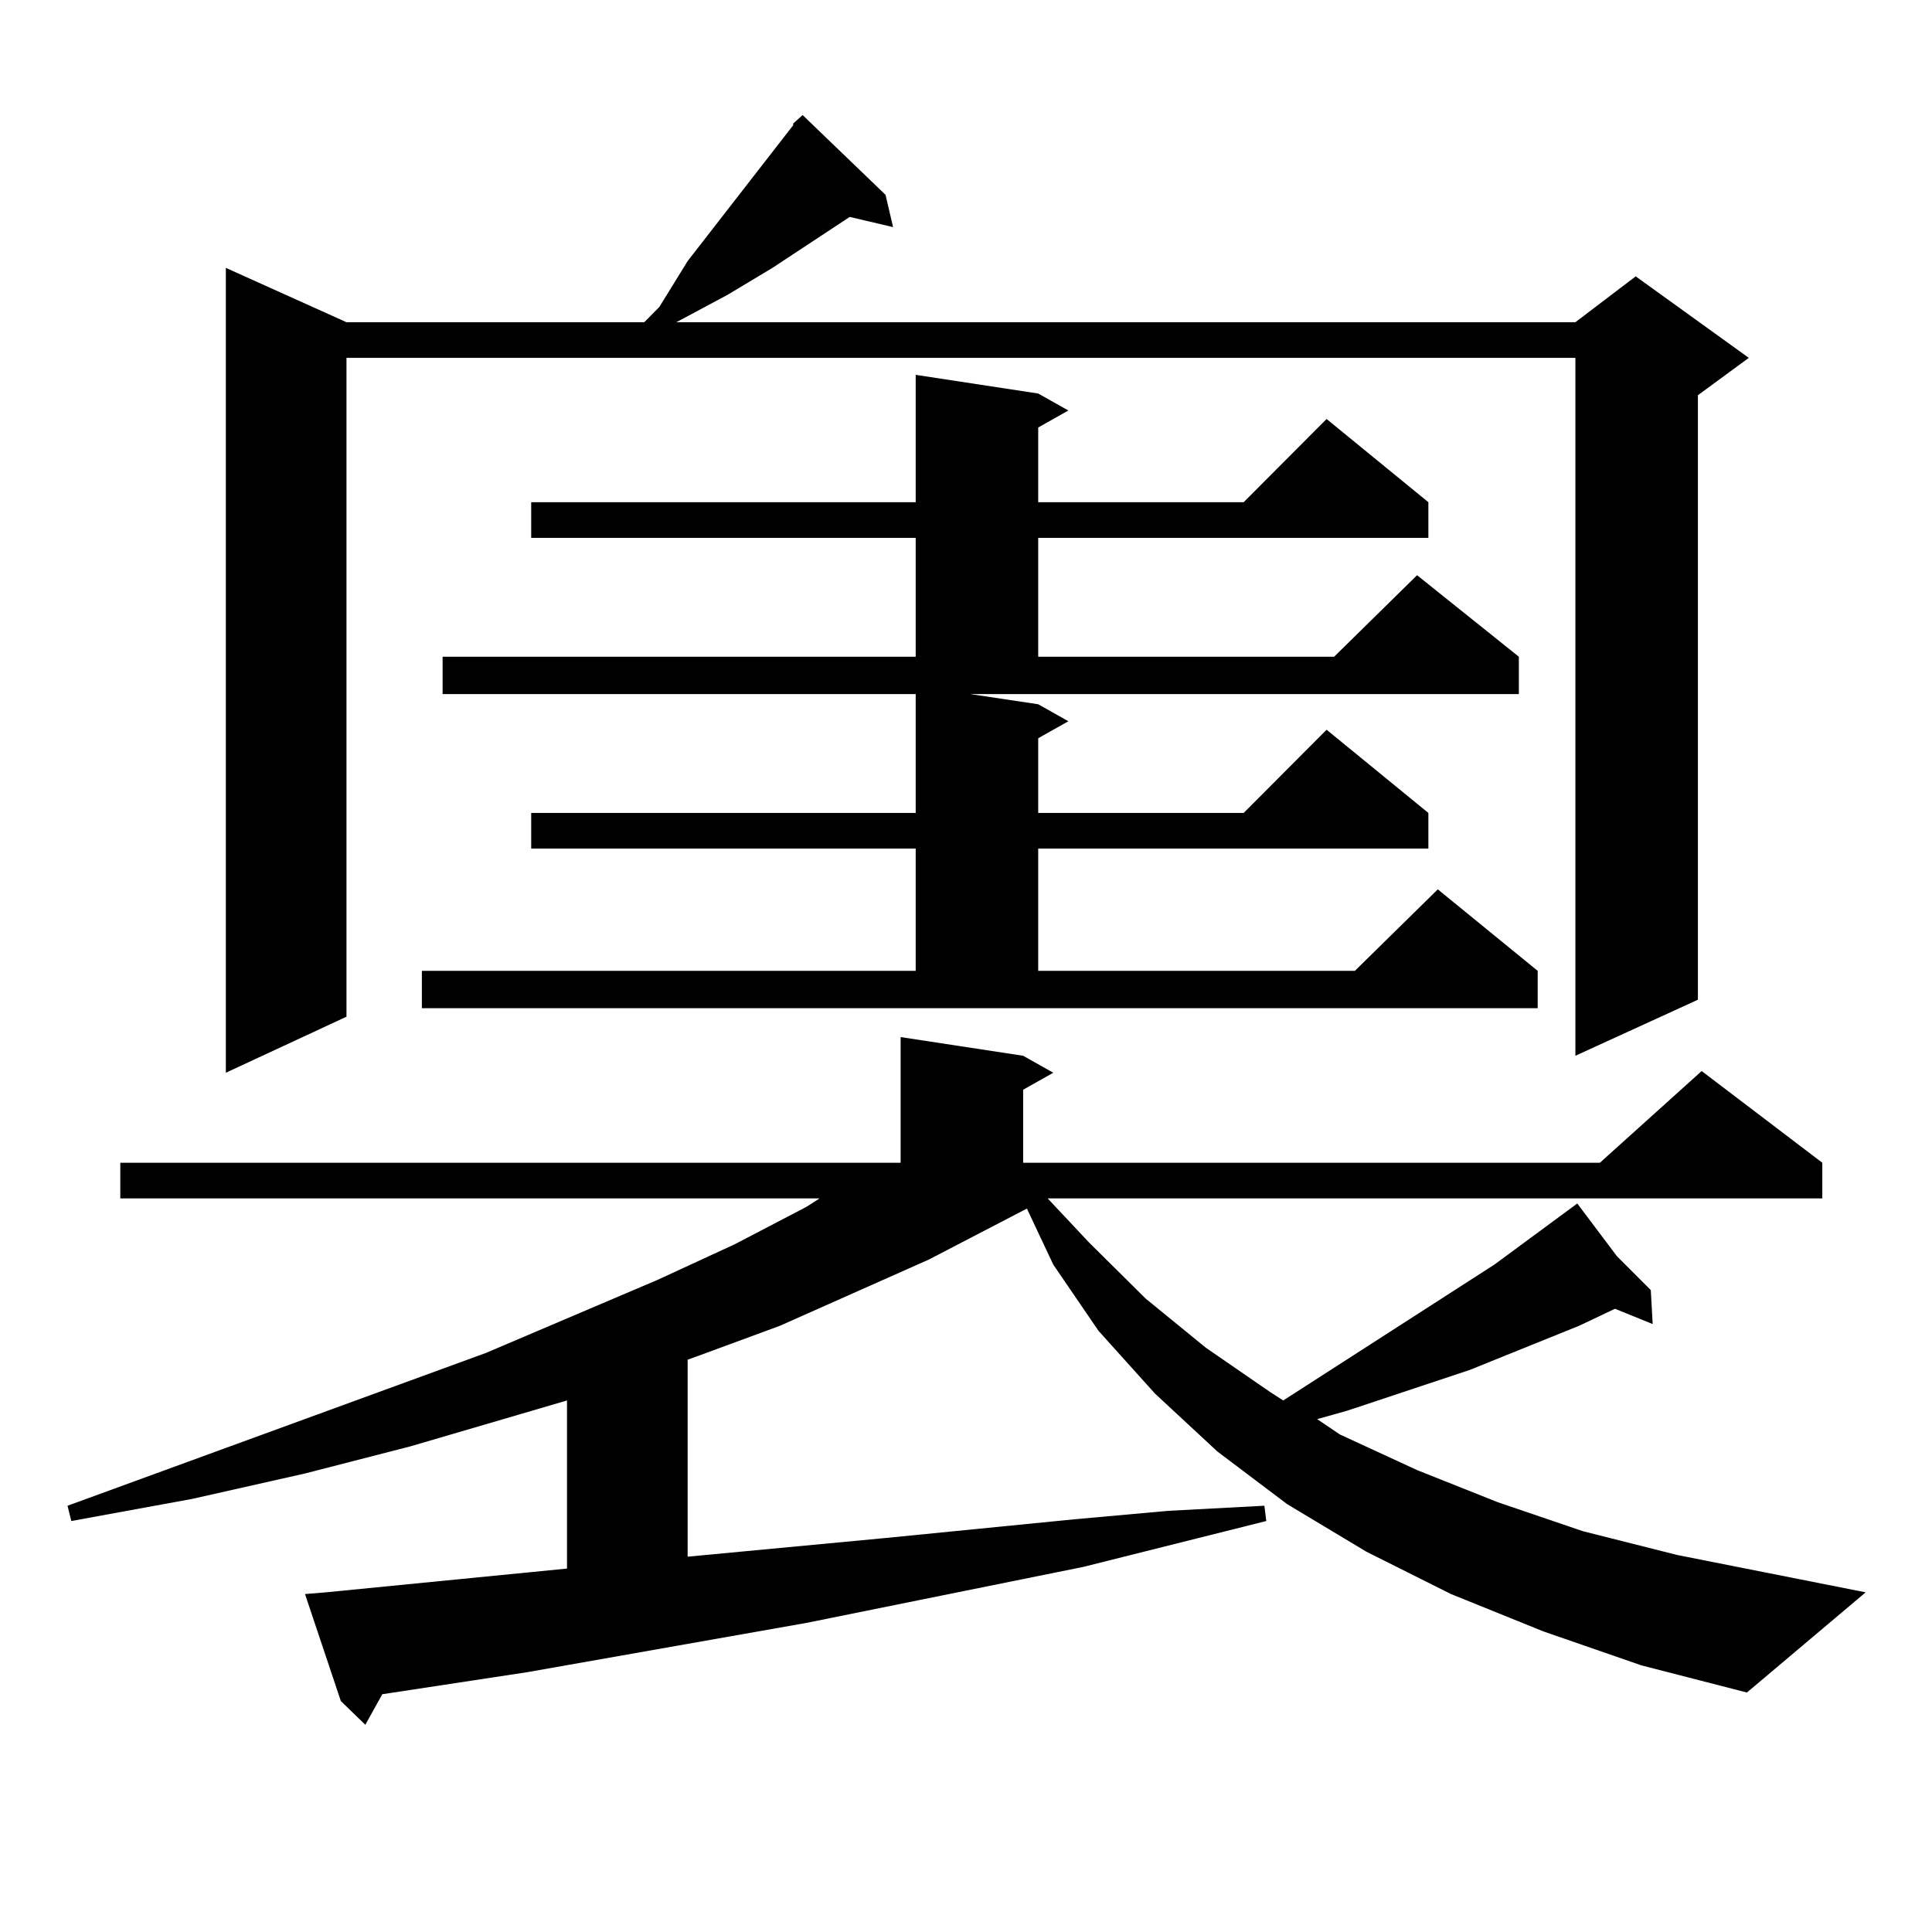 <?xml version="1.0" encoding="utf-8"?>
<!-- Generator: Adobe Illustrator 16.0.0, SVG Export Plug-In . SVG Version: 6.00 Build 0)  -->
<!DOCTYPE svg PUBLIC "-//W3C//DTD SVG 1.1//EN" "http://www.w3.org/Graphics/SVG/1.1/DTD/svg11.dtd">
<svg version="1.1" id="图层_1" xmlns="http://www.w3.org/2000/svg" xmlns:xlink="http://www.w3.org/1999/xlink" x="0px" y="0px"
	 width="1000px" height="1000px" viewBox="0 0 1000 1000" enable-background="new 0 0 1000 1000" xml:space="preserve">
<path d="M798.834,844.41l-47.804-19.336l-43.901-21.973l-40.975-24.609l-36.097-27.246l-32.194-29.883l-29.268-32.52l-23.414-34.277
	l-13.658-29.004l-50.73,26.367l-77.071,34.277l-42.926,15.82l-4.878,1.758v101.953l102.437-9.668l97.559-9.668l48.779-4.395
	l49.755-2.637l0.976,7.91l-94.632,23.73L417.38,840.016l-144.387,25.488l-75.12,11.426l-8.78,15.82l-12.683-12.305l-18.536-55.371
	l10.731-0.879l124.875-12.305v-87.012l-80.974,23.73l-54.633,14.063l-58.535,13.184l-62.438,11.426l-1.951-7.91l216.58-79.102
	l88.778-37.793l39.999-18.457l37.072-19.336l6.829-4.395H62.267v-18.457h403.893v-65.039l63.413,9.668l15.609,8.789l-15.609,8.789
	v37.793h298.529l52.682-47.461l62.438,47.461v18.457H542.255l21.463,22.852l29.268,29.004l31.219,25.488l33.17,22.852l6.829,4.395
	l109.266-70.313l42.926-31.641l20.487,27.246l17.561,17.578l0.976,17.578l-19.512-7.91l-18.536,8.789l-56.584,22.852l-63.413,21.094
	l-15.609,4.395l11.707,7.91l39.999,18.457l41.95,16.699l43.901,14.941l48.779,12.305l97.559,19.336l-61.462,51.855l-54.633-14.063
	L798.834,844.41z M458.354,100.855l3.902,16.699l-22.438-5.273l-39.999,26.367l-23.414,14.063l-26.341,14.063h465.354l31.219-23.73
	l58.535,42.188l-26.341,19.336v312.891l-63.413,29.004V185.23H179.337v341.016l-62.438,29.004V138.648l62.438,28.125h154.143
	l7.805-7.91l14.634-23.73l54.633-70.313v-0.879l4.878-4.395L458.354,100.855z M537.377,364.527l15.609,8.789l-15.609,8.789v38.672
	h106.339l42.926-43.066l52.682,43.066v18.457H537.377v63.281h163.898l42.926-42.188l51.706,42.188v19.336H218.36v-19.336h255.604
	v-63.281h-199.02v-18.457h199.02v-61.523H229.092v-19.336h244.872v-61.523h-199.02v-18.457h199.02V194.02l63.413,9.668l15.609,8.789
	l-15.609,8.789v38.672h106.339l42.926-43.066l52.682,43.066v18.457H537.377v61.523h153.167l42.926-42.188l52.682,42.188v19.336
	H502.256L537.377,364.527z"/>
</svg>
